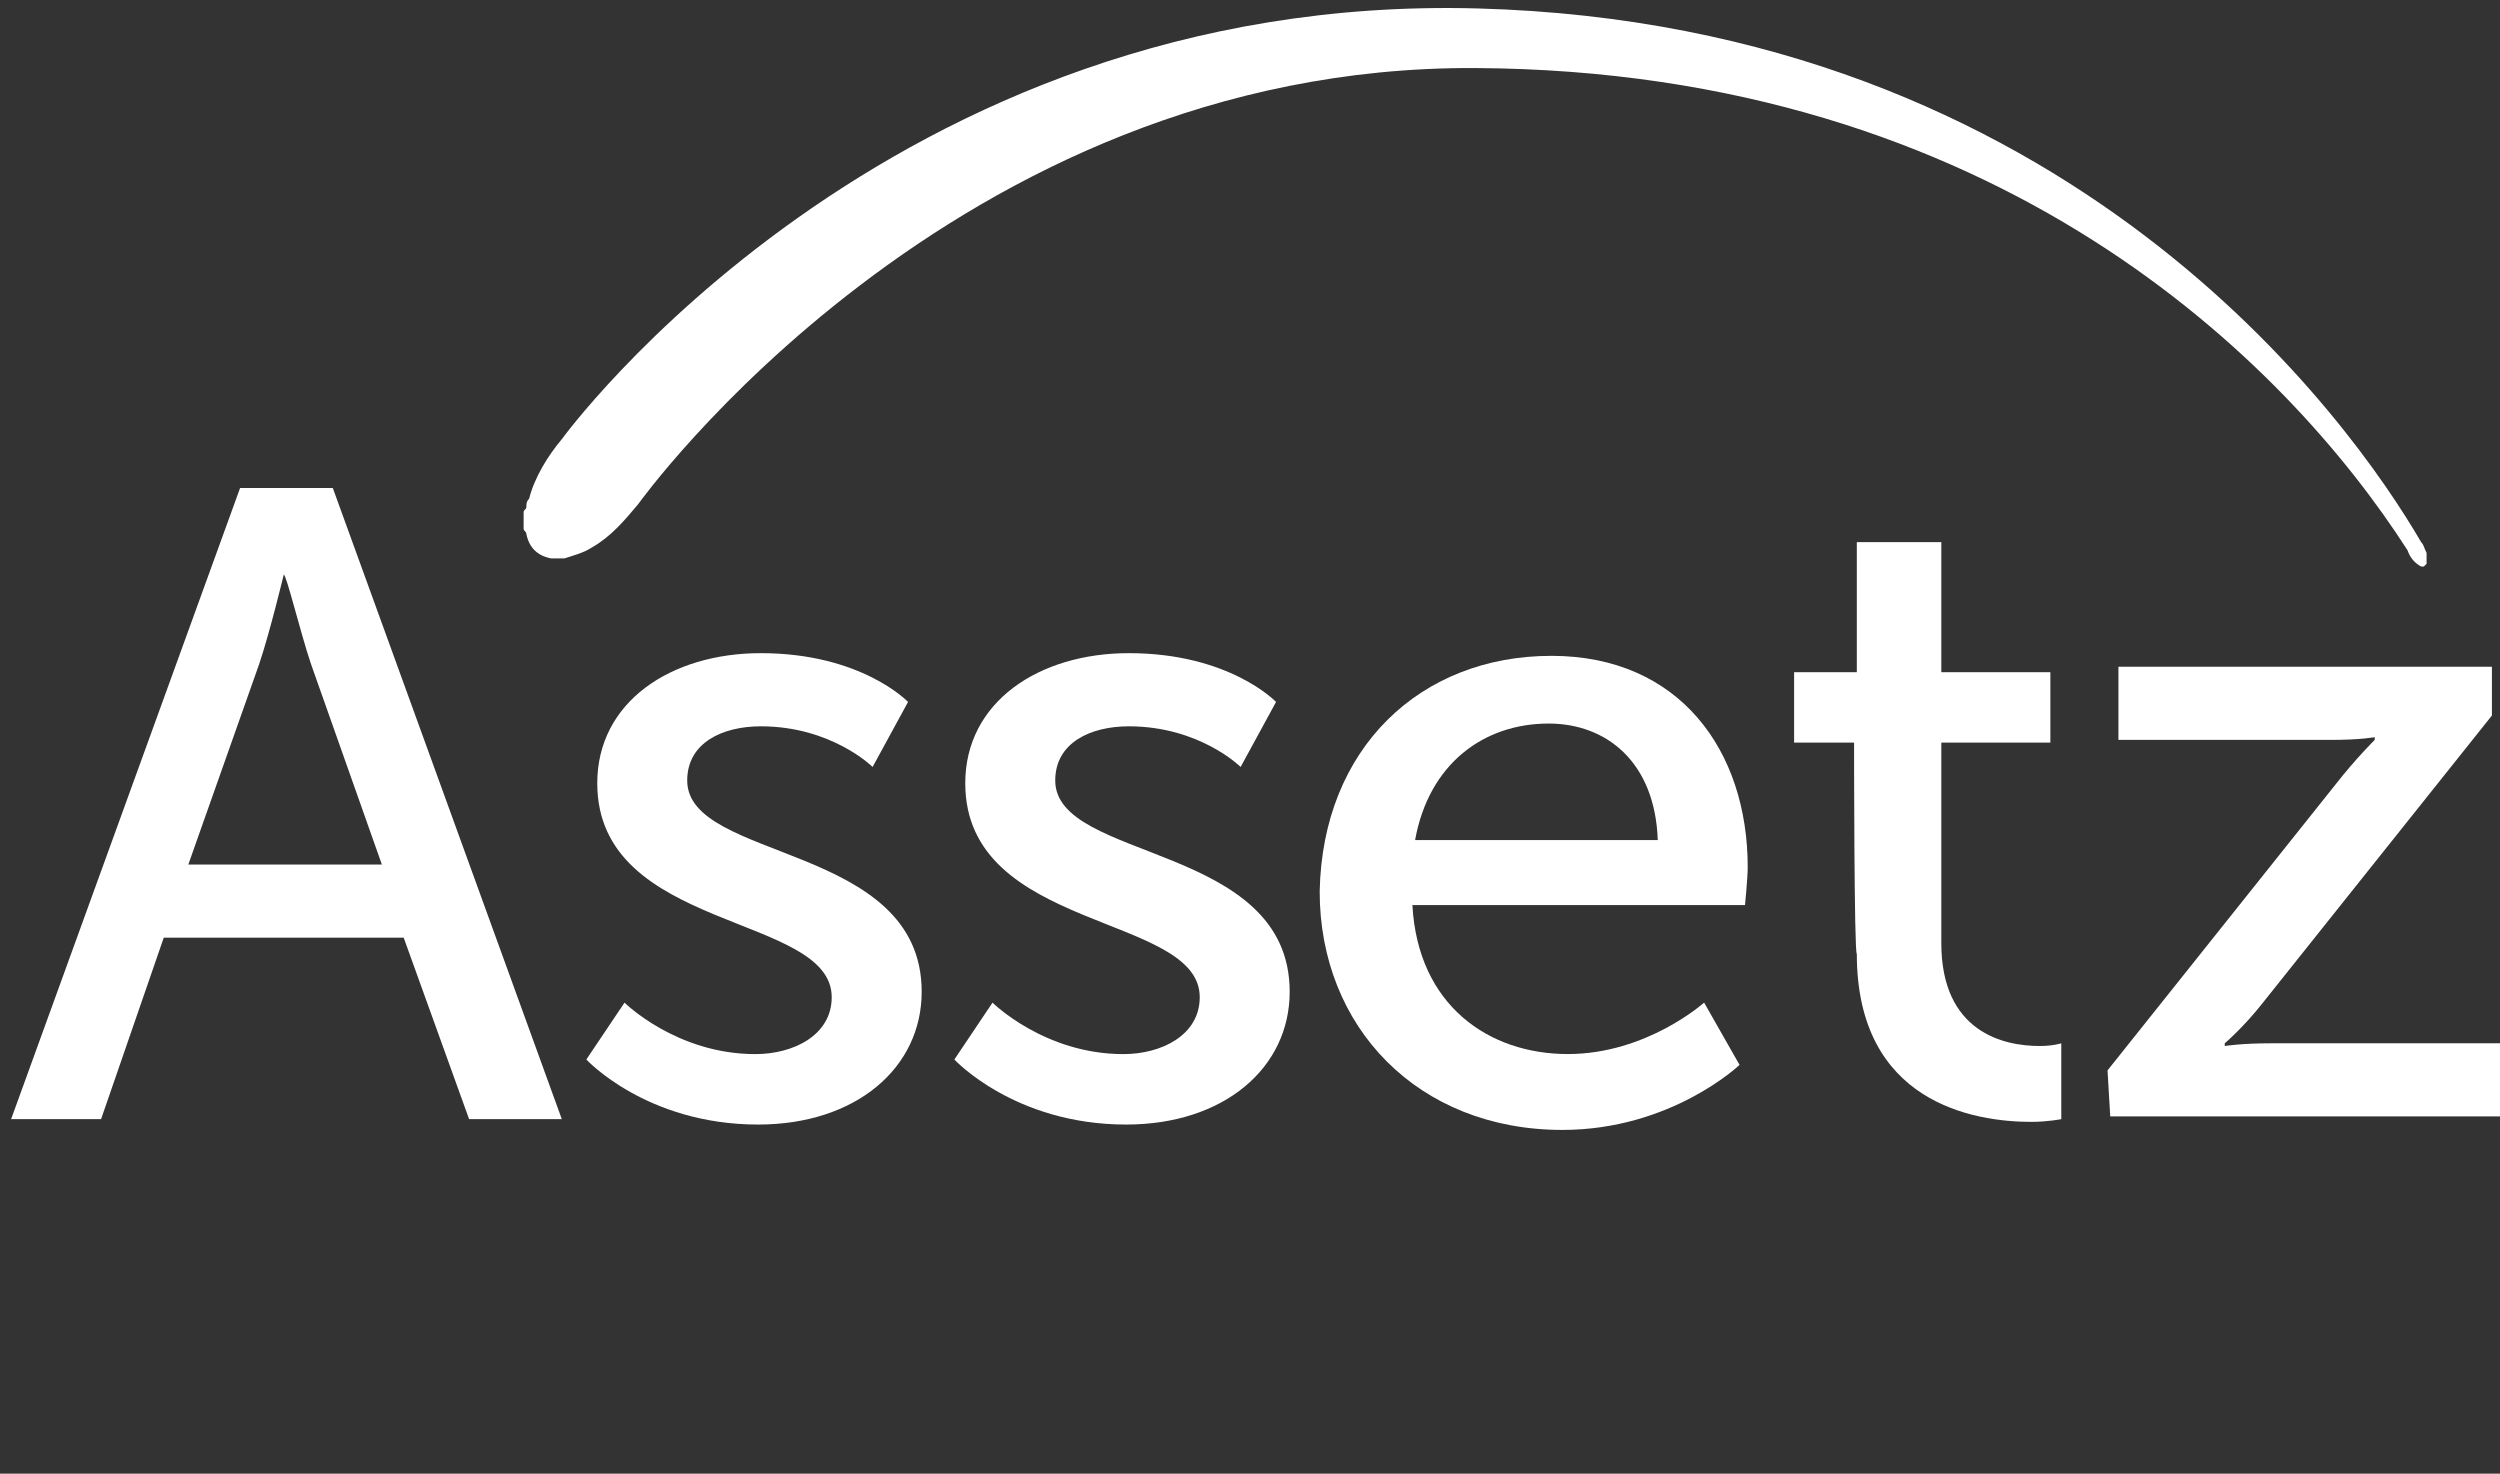 <svg width="95" height="56" viewBox="0 0 95 56" fill="none" xmlns="http://www.w3.org/2000/svg">
<rect x="0" y="0" width="95" height="56" fill="#333333" stroke="none"/>
<g clip-path="url(#clip0_6_1557)">
<path d="M15.34 35.631H6.223L3.841 42.528H0.422L9.124 18.543H12.646L21.349 42.528H17.826L15.34 35.631ZM10.782 21.837C10.782 21.837 10.264 23.999 9.849 25.234L7.156 32.852H14.511L11.818 25.234C11.403 23.999 10.885 21.837 10.782 21.837Z" fill="white"/>
<path d="M23.732 38.1C23.732 38.1 25.7 40.056 28.704 40.056C30.155 40.056 31.605 39.335 31.605 37.894C31.605 34.703 22.696 35.424 22.696 29.762C22.696 26.674 25.493 24.82 28.912 24.82C32.745 24.82 34.506 26.674 34.506 26.674L33.159 29.144C33.159 29.144 31.605 27.6 28.912 27.6C27.461 27.6 26.114 28.218 26.114 29.659C26.114 32.747 35.024 32.026 35.024 37.688C35.024 40.57 32.538 42.733 28.808 42.733C24.56 42.733 22.281 40.261 22.281 40.261L23.732 38.1Z" fill="white"/>
<path d="M37.716 38.1C37.716 38.1 39.684 40.056 42.689 40.056C44.139 40.056 45.59 39.335 45.59 37.894C45.59 34.703 36.68 35.424 36.68 29.762C36.68 26.674 39.477 24.82 42.896 24.82C46.729 24.82 48.49 26.674 48.49 26.674L47.144 29.144C47.144 29.144 45.59 27.6 42.896 27.6C41.446 27.6 40.099 28.218 40.099 29.659C40.099 32.747 49.008 32.026 49.008 37.688C49.008 40.57 46.522 42.733 42.792 42.733C38.545 42.733 36.266 40.261 36.266 40.261L37.716 38.1Z" fill="white"/>
<path d="M58.954 24.922C63.824 24.922 66.413 28.525 66.413 32.952C66.413 33.363 66.31 34.393 66.31 34.393H53.671C53.878 38.202 56.572 40.054 59.576 40.054C62.58 40.054 64.756 38.099 64.756 38.099L66.103 40.466C66.103 40.466 63.513 42.937 59.369 42.937C53.878 42.937 50.148 39.025 50.148 33.878C50.252 28.422 53.982 24.922 58.954 24.922ZM62.995 31.922C62.891 28.937 61.026 27.495 58.851 27.495C56.364 27.495 54.292 29.04 53.774 31.922H62.995Z" fill="white"/>
<path d="M70.455 28.219H68.176V25.543H70.559V20.602H73.77V25.543H77.914V28.219H73.77V35.837C73.77 39.234 76.153 39.748 77.5 39.748C78.018 39.748 78.329 39.646 78.329 39.646V42.528C78.329 42.528 77.811 42.631 77.189 42.631C75.013 42.631 70.559 41.91 70.559 36.248C70.455 36.248 70.455 28.219 70.455 28.219Z" fill="white"/>
<path d="M80.086 40.675L88.788 29.763C89.513 28.836 90.239 28.116 90.239 28.116V28.012C90.239 28.012 89.721 28.116 88.581 28.116H80.5V25.336H94.693V27.189L85.991 38.101C85.266 39.028 84.541 39.645 84.541 39.645V39.748C84.541 39.748 85.162 39.645 86.302 39.645H95.108V42.424H80.189L80.086 40.675Z" fill="white"/>
<path d="M92.003 20.601C92.107 20.704 92.107 20.806 92.21 21.012C92.21 21.115 92.21 21.218 92.21 21.424L92.107 21.527H92.003C91.796 21.424 91.589 21.218 91.485 20.909C86.927 13.806 75.945 2.689 56.054 2.586C36.163 2.483 24.25 19.159 24.25 19.159C23.732 19.777 23.214 20.395 22.488 20.806C22.178 21.012 21.763 21.115 21.452 21.218C21.245 21.218 21.038 21.218 20.934 21.218C20.416 21.115 20.106 20.806 20.002 20.292C20.002 20.189 19.898 20.189 19.898 20.086C19.898 19.88 19.898 19.674 19.898 19.468C19.898 19.365 20.002 19.365 20.002 19.262C20.002 19.159 20.002 19.056 20.106 18.954C20.313 18.13 20.831 17.306 21.349 16.689C21.349 16.689 33.677 -0.297 56.158 0.321C78.639 0.939 89.31 15.968 92.003 20.601Z" fill="white"/>
</g>
<defs>
<clipPath id="clip0_6_1557">
<rect width="95" height="56" fill="white"/>
</clipPath>
</defs>
</svg>
